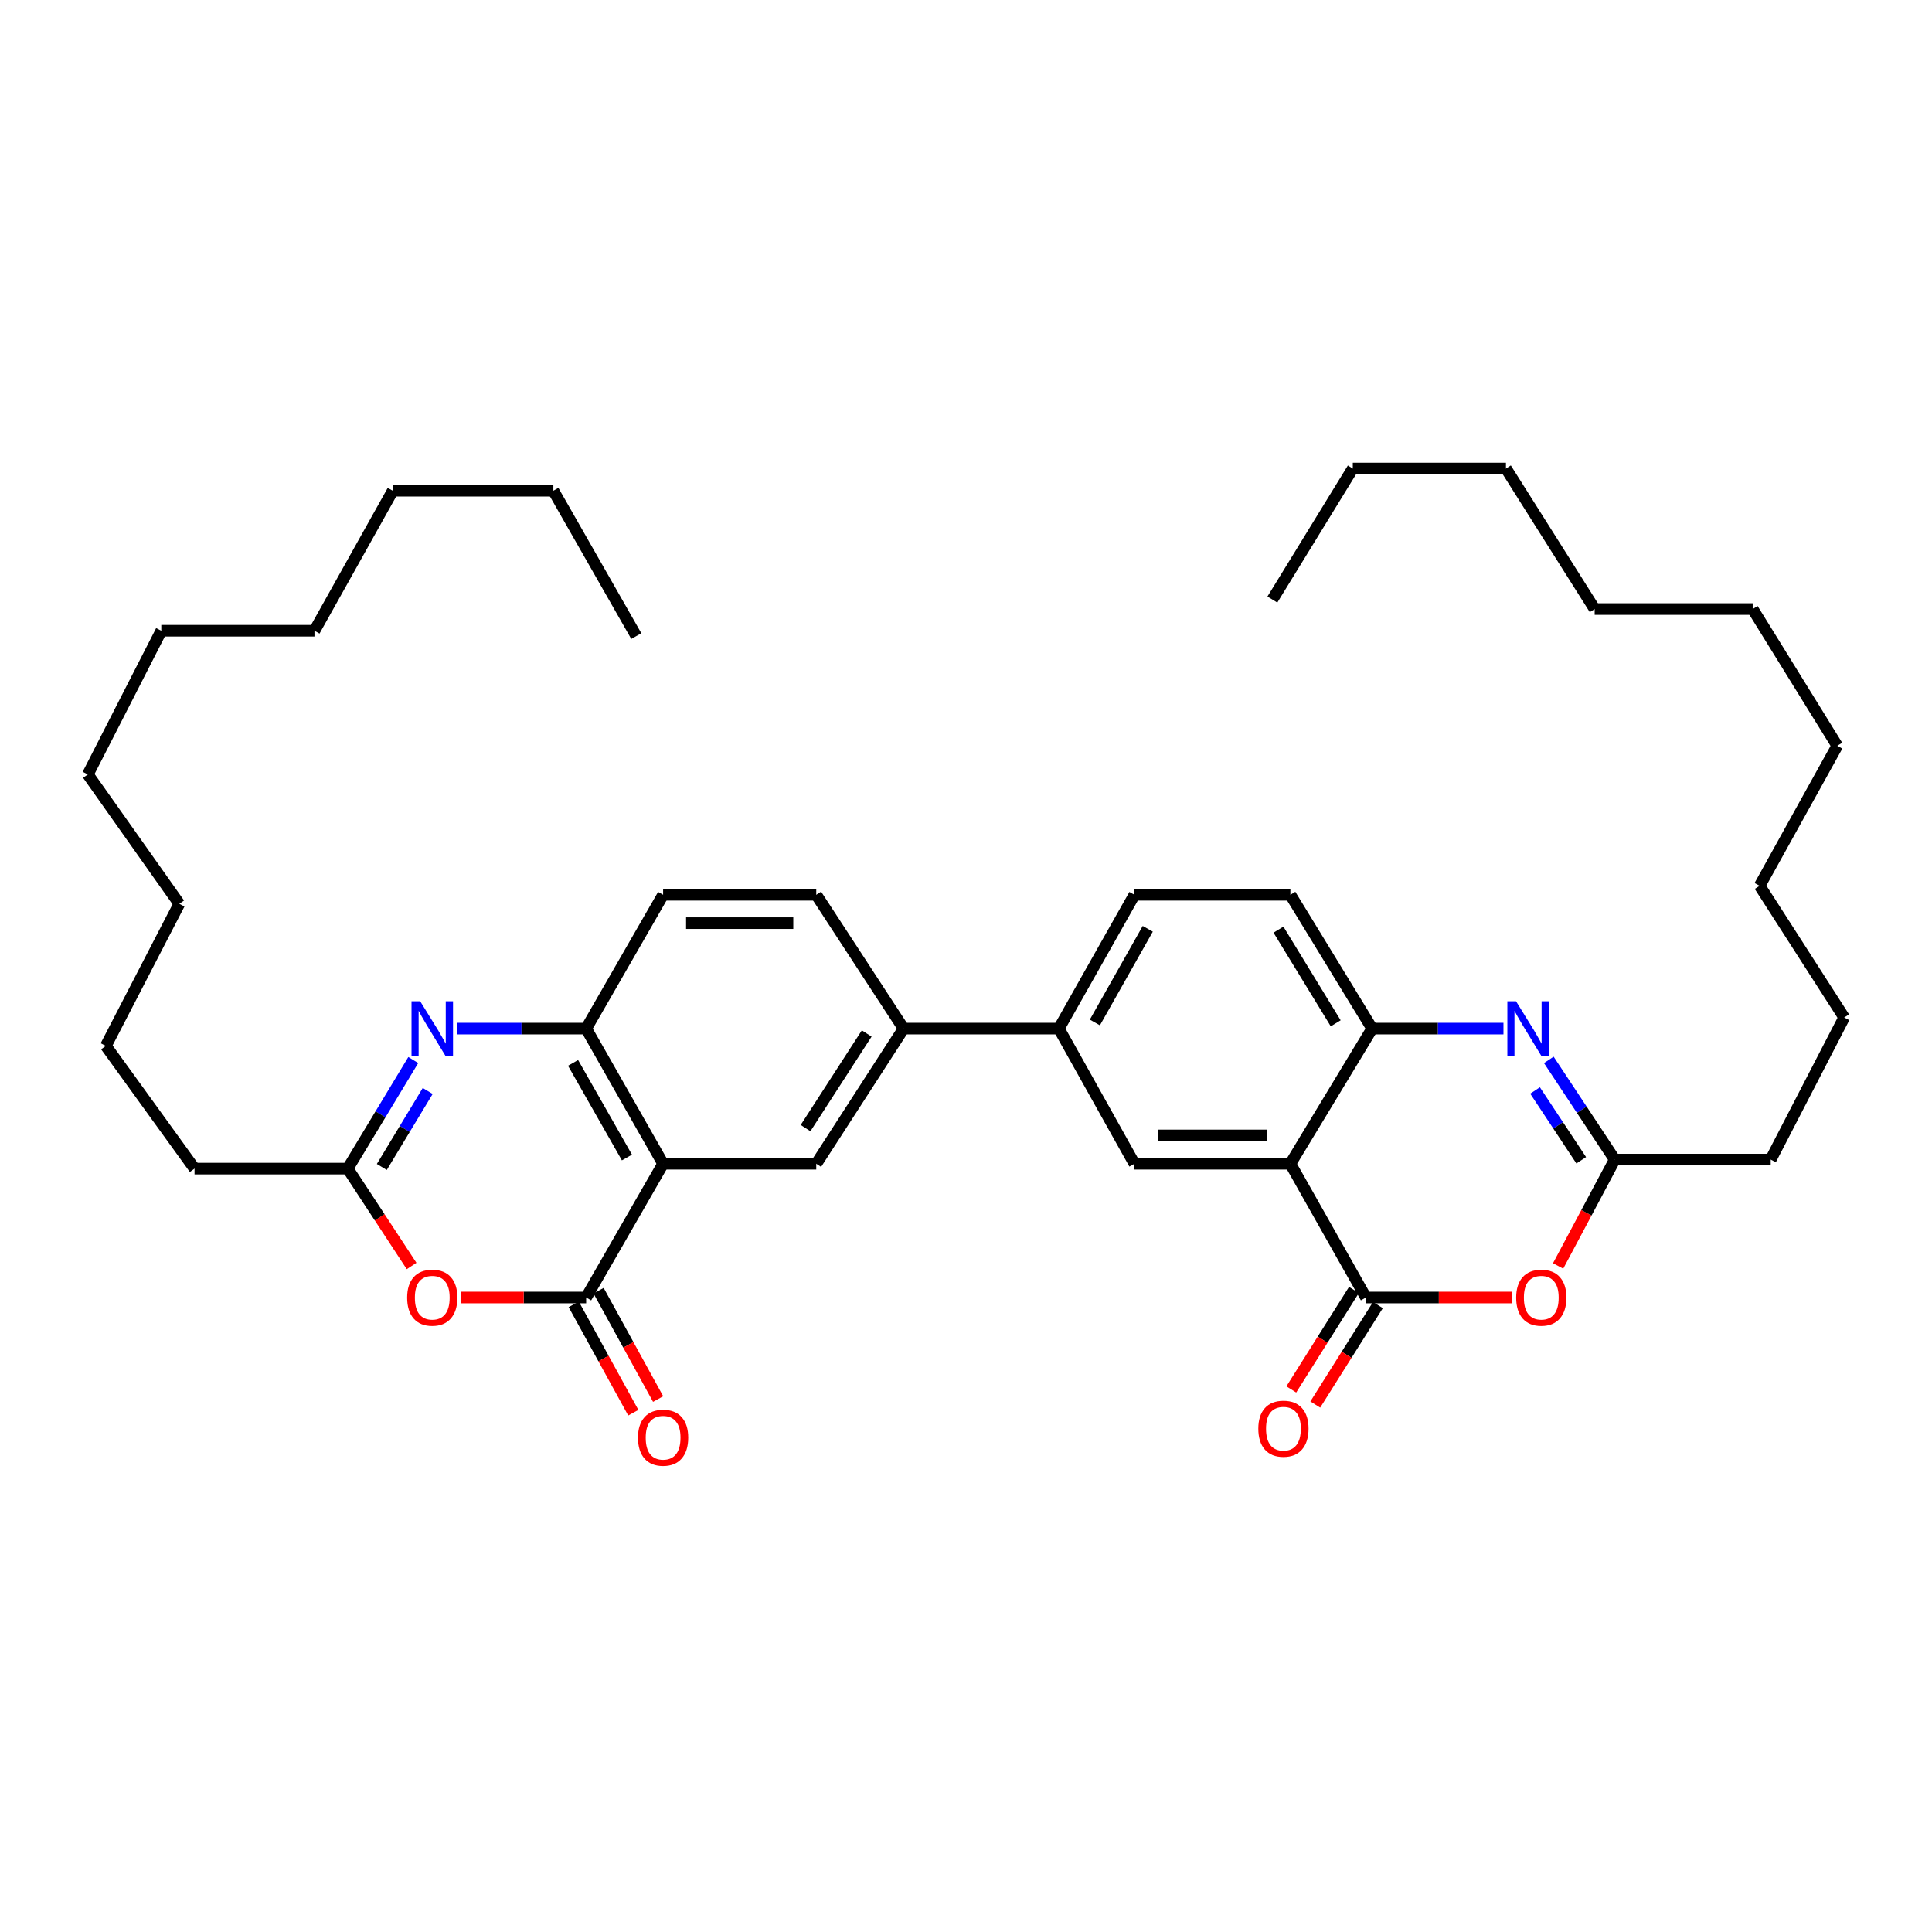 <?xml version='1.0' encoding='iso-8859-1'?>
<svg version='1.1' baseProfile='full'
              xmlns='http://www.w3.org/2000/svg'
                      xmlns:rdkit='http://www.rdkit.org/xml'
                      xmlns:xlink='http://www.w3.org/1999/xlink'
                  xml:space='preserve'
width='1000px' height='1000px' viewBox='0 0 1000 1000'>
<!-- END OF HEADER -->
<rect style='opacity:1.0;fill:#FFFFFF;stroke:none' width='1000' height='1000' x='0' y='0'> </rect>
<path class='bond-1' d='M 343.226,602.357 L 303.39,671.588' style='fill:none;fill-rule:evenodd;stroke:#000000;stroke-width:6px;stroke-linecap:butt;stroke-linejoin:miter;stroke-opacity:1' />
<path class='bond-7' d='M 343.226,602.357 L 303.39,532.393' style='fill:none;fill-rule:evenodd;stroke:#000000;stroke-width:6px;stroke-linecap:butt;stroke-linejoin:miter;stroke-opacity:1' />
<path class='bond-7' d='M 324.502,599.121 L 296.618,550.146' style='fill:none;fill-rule:evenodd;stroke:#000000;stroke-width:6px;stroke-linecap:butt;stroke-linejoin:miter;stroke-opacity:1' />
<path class='bond-11' d='M 343.226,602.357 L 422.497,602.357' style='fill:none;fill-rule:evenodd;stroke:#000000;stroke-width:6px;stroke-linecap:butt;stroke-linejoin:miter;stroke-opacity:1' />
<path class='bond-0' d='M 667.899,602.357 L 587.177,602.357' style='fill:none;fill-rule:evenodd;stroke:#000000;stroke-width:6px;stroke-linecap:butt;stroke-linejoin:miter;stroke-opacity:1' />
<path class='bond-0' d='M 655.79,587.688 L 599.285,587.688' style='fill:none;fill-rule:evenodd;stroke:#000000;stroke-width:6px;stroke-linecap:butt;stroke-linejoin:miter;stroke-opacity:1' />
<path class='bond-2' d='M 667.899,602.357 L 707.001,671.588' style='fill:none;fill-rule:evenodd;stroke:#000000;stroke-width:6px;stroke-linecap:butt;stroke-linejoin:miter;stroke-opacity:1' />
<path class='bond-41' d='M 667.899,602.357 L 710.228,532.393' style='fill:none;fill-rule:evenodd;stroke:#000000;stroke-width:6px;stroke-linecap:butt;stroke-linejoin:miter;stroke-opacity:1' />
<path class='bond-6' d='M 303.39,671.588 L 271.063,671.588' style='fill:none;fill-rule:evenodd;stroke:#000000;stroke-width:6px;stroke-linecap:butt;stroke-linejoin:miter;stroke-opacity:1' />
<path class='bond-6' d='M 271.063,671.588 L 238.735,671.588' style='fill:none;fill-rule:evenodd;stroke:#FF0000;stroke-width:6px;stroke-linecap:butt;stroke-linejoin:miter;stroke-opacity:1' />
<path class='bond-16' d='M 296.962,675.121 L 312.377,703.169' style='fill:none;fill-rule:evenodd;stroke:#000000;stroke-width:6px;stroke-linecap:butt;stroke-linejoin:miter;stroke-opacity:1' />
<path class='bond-16' d='M 312.377,703.169 L 327.791,731.216' style='fill:none;fill-rule:evenodd;stroke:#FF0000;stroke-width:6px;stroke-linecap:butt;stroke-linejoin:miter;stroke-opacity:1' />
<path class='bond-16' d='M 309.818,668.056 L 325.233,696.103' style='fill:none;fill-rule:evenodd;stroke:#000000;stroke-width:6px;stroke-linecap:butt;stroke-linejoin:miter;stroke-opacity:1' />
<path class='bond-16' d='M 325.233,696.103 L 340.647,724.151' style='fill:none;fill-rule:evenodd;stroke:#FF0000;stroke-width:6px;stroke-linecap:butt;stroke-linejoin:miter;stroke-opacity:1' />
<path class='bond-5' d='M 707.001,671.588 L 744.751,671.588' style='fill:none;fill-rule:evenodd;stroke:#000000;stroke-width:6px;stroke-linecap:butt;stroke-linejoin:miter;stroke-opacity:1' />
<path class='bond-5' d='M 744.751,671.588 L 782.502,671.588' style='fill:none;fill-rule:evenodd;stroke:#FF0000;stroke-width:6px;stroke-linecap:butt;stroke-linejoin:miter;stroke-opacity:1' />
<path class='bond-15' d='M 700.794,667.681 L 684.584,693.425' style='fill:none;fill-rule:evenodd;stroke:#000000;stroke-width:6px;stroke-linecap:butt;stroke-linejoin:miter;stroke-opacity:1' />
<path class='bond-15' d='M 684.584,693.425 L 668.375,719.17' style='fill:none;fill-rule:evenodd;stroke:#FF0000;stroke-width:6px;stroke-linecap:butt;stroke-linejoin:miter;stroke-opacity:1' />
<path class='bond-15' d='M 713.207,675.496 L 696.998,701.241' style='fill:none;fill-rule:evenodd;stroke:#000000;stroke-width:6px;stroke-linecap:butt;stroke-linejoin:miter;stroke-opacity:1' />
<path class='bond-15' d='M 696.998,701.241 L 680.789,726.986' style='fill:none;fill-rule:evenodd;stroke:#FF0000;stroke-width:6px;stroke-linecap:butt;stroke-linejoin:miter;stroke-opacity:1' />
<path class='bond-3' d='M 236.475,532.393 L 269.933,532.393' style='fill:none;fill-rule:evenodd;stroke:#0000FF;stroke-width:6px;stroke-linecap:butt;stroke-linejoin:miter;stroke-opacity:1' />
<path class='bond-3' d='M 269.933,532.393 L 303.39,532.393' style='fill:none;fill-rule:evenodd;stroke:#000000;stroke-width:6px;stroke-linecap:butt;stroke-linejoin:miter;stroke-opacity:1' />
<path class='bond-10' d='M 213.915,548.669 L 196.948,576.768' style='fill:none;fill-rule:evenodd;stroke:#0000FF;stroke-width:6px;stroke-linecap:butt;stroke-linejoin:miter;stroke-opacity:1' />
<path class='bond-10' d='M 196.948,576.768 L 179.98,604.867' style='fill:none;fill-rule:evenodd;stroke:#000000;stroke-width:6px;stroke-linecap:butt;stroke-linejoin:miter;stroke-opacity:1' />
<path class='bond-10' d='M 221.383,564.682 L 209.505,584.351' style='fill:none;fill-rule:evenodd;stroke:#0000FF;stroke-width:6px;stroke-linecap:butt;stroke-linejoin:miter;stroke-opacity:1' />
<path class='bond-10' d='M 209.505,584.351 L 197.628,604.021' style='fill:none;fill-rule:evenodd;stroke:#000000;stroke-width:6px;stroke-linecap:butt;stroke-linejoin:miter;stroke-opacity:1' />
<path class='bond-4' d='M 778.192,532.393 L 744.21,532.393' style='fill:none;fill-rule:evenodd;stroke:#0000FF;stroke-width:6px;stroke-linecap:butt;stroke-linejoin:miter;stroke-opacity:1' />
<path class='bond-4' d='M 744.21,532.393 L 710.228,532.393' style='fill:none;fill-rule:evenodd;stroke:#000000;stroke-width:6px;stroke-linecap:butt;stroke-linejoin:miter;stroke-opacity:1' />
<path class='bond-9' d='M 801.659,548.585 L 818.728,574.396' style='fill:none;fill-rule:evenodd;stroke:#0000FF;stroke-width:6px;stroke-linecap:butt;stroke-linejoin:miter;stroke-opacity:1' />
<path class='bond-9' d='M 818.728,574.396 L 835.797,600.206' style='fill:none;fill-rule:evenodd;stroke:#000000;stroke-width:6px;stroke-linecap:butt;stroke-linejoin:miter;stroke-opacity:1' />
<path class='bond-9' d='M 794.544,564.42 L 806.492,582.488' style='fill:none;fill-rule:evenodd;stroke:#0000FF;stroke-width:6px;stroke-linecap:butt;stroke-linejoin:miter;stroke-opacity:1' />
<path class='bond-9' d='M 806.492,582.488 L 818.441,600.555' style='fill:none;fill-rule:evenodd;stroke:#000000;stroke-width:6px;stroke-linecap:butt;stroke-linejoin:miter;stroke-opacity:1' />
<path class='bond-42' d='M 806.477,655.246 L 821.137,627.726' style='fill:none;fill-rule:evenodd;stroke:#FF0000;stroke-width:6px;stroke-linecap:butt;stroke-linejoin:miter;stroke-opacity:1' />
<path class='bond-42' d='M 821.137,627.726 L 835.797,600.206' style='fill:none;fill-rule:evenodd;stroke:#000000;stroke-width:6px;stroke-linecap:butt;stroke-linejoin:miter;stroke-opacity:1' />
<path class='bond-40' d='M 213.043,655.274 L 196.512,630.071' style='fill:none;fill-rule:evenodd;stroke:#FF0000;stroke-width:6px;stroke-linecap:butt;stroke-linejoin:miter;stroke-opacity:1' />
<path class='bond-40' d='M 196.512,630.071 L 179.98,604.867' style='fill:none;fill-rule:evenodd;stroke:#000000;stroke-width:6px;stroke-linecap:butt;stroke-linejoin:miter;stroke-opacity:1' />
<path class='bond-17' d='M 303.39,532.393 L 343.226,463.145' style='fill:none;fill-rule:evenodd;stroke:#000000;stroke-width:6px;stroke-linecap:butt;stroke-linejoin:miter;stroke-opacity:1' />
<path class='bond-8' d='M 710.228,532.393 L 667.899,463.145' style='fill:none;fill-rule:evenodd;stroke:#000000;stroke-width:6px;stroke-linecap:butt;stroke-linejoin:miter;stroke-opacity:1' />
<path class='bond-8' d='M 691.362,529.657 L 661.732,481.183' style='fill:none;fill-rule:evenodd;stroke:#000000;stroke-width:6px;stroke-linecap:butt;stroke-linejoin:miter;stroke-opacity:1' />
<path class='bond-21' d='M 835.797,600.206 L 916.519,600.206' style='fill:none;fill-rule:evenodd;stroke:#000000;stroke-width:6px;stroke-linecap:butt;stroke-linejoin:miter;stroke-opacity:1' />
<path class='bond-22' d='M 179.98,604.867 L 100.693,604.867' style='fill:none;fill-rule:evenodd;stroke:#000000;stroke-width:6px;stroke-linecap:butt;stroke-linejoin:miter;stroke-opacity:1' />
<path class='bond-14' d='M 422.497,602.357 L 467.711,532.393' style='fill:none;fill-rule:evenodd;stroke:#000000;stroke-width:6px;stroke-linecap:butt;stroke-linejoin:miter;stroke-opacity:1' />
<path class='bond-14' d='M 416.959,583.901 L 448.609,534.925' style='fill:none;fill-rule:evenodd;stroke:#000000;stroke-width:6px;stroke-linecap:butt;stroke-linejoin:miter;stroke-opacity:1' />
<path class='bond-12' d='M 587.177,602.357 L 548.067,532.393' style='fill:none;fill-rule:evenodd;stroke:#000000;stroke-width:6px;stroke-linecap:butt;stroke-linejoin:miter;stroke-opacity:1' />
<path class='bond-13' d='M 548.067,532.393 L 467.711,532.393' style='fill:none;fill-rule:evenodd;stroke:#000000;stroke-width:6px;stroke-linecap:butt;stroke-linejoin:miter;stroke-opacity:1' />
<path class='bond-20' d='M 548.067,532.393 L 587.177,463.145' style='fill:none;fill-rule:evenodd;stroke:#000000;stroke-width:6px;stroke-linecap:butt;stroke-linejoin:miter;stroke-opacity:1' />
<path class='bond-20' d='M 566.706,529.22 L 594.083,480.747' style='fill:none;fill-rule:evenodd;stroke:#000000;stroke-width:6px;stroke-linecap:butt;stroke-linejoin:miter;stroke-opacity:1' />
<path class='bond-19' d='M 467.711,532.393 L 422.497,463.145' style='fill:none;fill-rule:evenodd;stroke:#000000;stroke-width:6px;stroke-linecap:butt;stroke-linejoin:miter;stroke-opacity:1' />
<path class='bond-39' d='M 343.226,463.145 L 422.497,463.145' style='fill:none;fill-rule:evenodd;stroke:#000000;stroke-width:6px;stroke-linecap:butt;stroke-linejoin:miter;stroke-opacity:1' />
<path class='bond-39' d='M 355.116,477.815 L 410.606,477.815' style='fill:none;fill-rule:evenodd;stroke:#000000;stroke-width:6px;stroke-linecap:butt;stroke-linejoin:miter;stroke-opacity:1' />
<path class='bond-18' d='M 667.899,463.145 L 587.177,463.145' style='fill:none;fill-rule:evenodd;stroke:#000000;stroke-width:6px;stroke-linecap:butt;stroke-linejoin:miter;stroke-opacity:1' />
<path class='bond-23' d='M 916.519,600.206 L 954.545,526.655' style='fill:none;fill-rule:evenodd;stroke:#000000;stroke-width:6px;stroke-linecap:butt;stroke-linejoin:miter;stroke-opacity:1' />
<path class='bond-24' d='M 100.693,604.867 L 54.77,541.357' style='fill:none;fill-rule:evenodd;stroke:#000000;stroke-width:6px;stroke-linecap:butt;stroke-linejoin:miter;stroke-opacity:1' />
<path class='bond-32' d='M 954.545,526.655 L 910.782,458.492' style='fill:none;fill-rule:evenodd;stroke:#000000;stroke-width:6px;stroke-linecap:butt;stroke-linejoin:miter;stroke-opacity:1' />
<path class='bond-29' d='M 54.77,541.357 L 92.812,467.823' style='fill:none;fill-rule:evenodd;stroke:#000000;stroke-width:6px;stroke-linecap:butt;stroke-linejoin:miter;stroke-opacity:1' />
<path class='bond-25' d='M 700.204,242.511 L 779.475,242.511' style='fill:none;fill-rule:evenodd;stroke:#000000;stroke-width:6px;stroke-linecap:butt;stroke-linejoin:miter;stroke-opacity:1' />
<path class='bond-38' d='M 700.204,242.511 L 658.584,310.324' style='fill:none;fill-rule:evenodd;stroke:#000000;stroke-width:6px;stroke-linecap:butt;stroke-linejoin:miter;stroke-opacity:1' />
<path class='bond-26' d='M 286.423,254.002 L 203.297,254.002' style='fill:none;fill-rule:evenodd;stroke:#000000;stroke-width:6px;stroke-linecap:butt;stroke-linejoin:miter;stroke-opacity:1' />
<path class='bond-37' d='M 286.423,254.002 L 329.347,329.231' style='fill:none;fill-rule:evenodd;stroke:#000000;stroke-width:6px;stroke-linecap:butt;stroke-linejoin:miter;stroke-opacity:1' />
<path class='bond-27' d='M 203.297,254.002 L 162.768,326.468' style='fill:none;fill-rule:evenodd;stroke:#000000;stroke-width:6px;stroke-linecap:butt;stroke-linejoin:miter;stroke-opacity:1' />
<path class='bond-28' d='M 779.475,242.511 L 825.398,315.238' style='fill:none;fill-rule:evenodd;stroke:#000000;stroke-width:6px;stroke-linecap:butt;stroke-linejoin:miter;stroke-opacity:1' />
<path class='bond-30' d='M 92.812,467.823 L 45.455,400.85' style='fill:none;fill-rule:evenodd;stroke:#000000;stroke-width:6px;stroke-linecap:butt;stroke-linejoin:miter;stroke-opacity:1' />
<path class='bond-34' d='M 45.455,400.85 L 83.481,326.468' style='fill:none;fill-rule:evenodd;stroke:#000000;stroke-width:6px;stroke-linecap:butt;stroke-linejoin:miter;stroke-opacity:1' />
<path class='bond-31' d='M 950.968,386.017 L 910.782,458.492' style='fill:none;fill-rule:evenodd;stroke:#000000;stroke-width:6px;stroke-linecap:butt;stroke-linejoin:miter;stroke-opacity:1' />
<path class='bond-35' d='M 950.968,386.017 L 907.188,315.238' style='fill:none;fill-rule:evenodd;stroke:#000000;stroke-width:6px;stroke-linecap:butt;stroke-linejoin:miter;stroke-opacity:1' />
<path class='bond-33' d='M 162.768,326.468 L 83.481,326.468' style='fill:none;fill-rule:evenodd;stroke:#000000;stroke-width:6px;stroke-linecap:butt;stroke-linejoin:miter;stroke-opacity:1' />
<path class='bond-36' d='M 907.188,315.238 L 825.398,315.238' style='fill:none;fill-rule:evenodd;stroke:#000000;stroke-width:6px;stroke-linecap:butt;stroke-linejoin:miter;stroke-opacity:1' />
<path  class='atom-4' d='M 217.484 518.233
L 226.764 533.233
Q 227.684 534.713, 229.164 537.393
Q 230.644 540.073, 230.724 540.233
L 230.724 518.233
L 234.484 518.233
L 234.484 546.553
L 230.604 546.553
L 220.644 530.153
Q 219.484 528.233, 218.244 526.033
Q 217.044 523.833, 216.684 523.153
L 216.684 546.553
L 213.004 546.553
L 213.004 518.233
L 217.484 518.233
' fill='#0000FF'/>
<path  class='atom-5' d='M 784.69 518.233
L 793.97 533.233
Q 794.89 534.713, 796.37 537.393
Q 797.85 540.073, 797.93 540.233
L 797.93 518.233
L 801.69 518.233
L 801.69 546.553
L 797.81 546.553
L 787.85 530.153
Q 786.69 528.233, 785.45 526.033
Q 784.25 523.833, 783.89 523.153
L 783.89 546.553
L 780.21 546.553
L 780.21 518.233
L 784.69 518.233
' fill='#0000FF'/>
<path  class='atom-6' d='M 784.771 671.668
Q 784.771 664.868, 788.131 661.068
Q 791.491 657.268, 797.771 657.268
Q 804.051 657.268, 807.411 661.068
Q 810.771 664.868, 810.771 671.668
Q 810.771 678.548, 807.371 682.468
Q 803.971 686.348, 797.771 686.348
Q 791.531 686.348, 788.131 682.468
Q 784.771 678.588, 784.771 671.668
M 797.771 683.148
Q 802.091 683.148, 804.411 680.268
Q 806.771 677.348, 806.771 671.668
Q 806.771 666.108, 804.411 663.308
Q 802.091 660.468, 797.771 660.468
Q 793.451 660.468, 791.091 663.268
Q 788.771 666.068, 788.771 671.668
Q 788.771 677.388, 791.091 680.268
Q 793.451 683.148, 797.771 683.148
' fill='#FF0000'/>
<path  class='atom-7' d='M 210.744 671.668
Q 210.744 664.868, 214.104 661.068
Q 217.464 657.268, 223.744 657.268
Q 230.024 657.268, 233.384 661.068
Q 236.744 664.868, 236.744 671.668
Q 236.744 678.548, 233.344 682.468
Q 229.944 686.348, 223.744 686.348
Q 217.504 686.348, 214.104 682.468
Q 210.744 678.588, 210.744 671.668
M 223.744 683.148
Q 228.064 683.148, 230.384 680.268
Q 232.744 677.348, 232.744 671.668
Q 232.744 666.108, 230.384 663.308
Q 228.064 660.468, 223.744 660.468
Q 219.424 660.468, 217.064 663.268
Q 214.744 666.068, 214.744 671.668
Q 214.744 677.388, 217.064 680.268
Q 219.424 683.148, 223.744 683.148
' fill='#FF0000'/>
<path  class='atom-16' d='M 651.305 739.481
Q 651.305 732.681, 654.665 728.881
Q 658.025 725.081, 664.305 725.081
Q 670.585 725.081, 673.945 728.881
Q 677.305 732.681, 677.305 739.481
Q 677.305 746.361, 673.905 750.281
Q 670.505 754.161, 664.305 754.161
Q 658.065 754.161, 654.665 750.281
Q 651.305 746.401, 651.305 739.481
M 664.305 750.961
Q 668.625 750.961, 670.945 748.081
Q 673.305 745.161, 673.305 739.481
Q 673.305 733.921, 670.945 731.121
Q 668.625 728.281, 664.305 728.281
Q 659.985 728.281, 657.625 731.081
Q 655.305 733.881, 655.305 739.481
Q 655.305 745.201, 657.625 748.081
Q 659.985 750.961, 664.305 750.961
' fill='#FF0000'/>
<path  class='atom-17' d='M 330.226 744.151
Q 330.226 737.351, 333.586 733.551
Q 336.946 729.751, 343.226 729.751
Q 349.506 729.751, 352.866 733.551
Q 356.226 737.351, 356.226 744.151
Q 356.226 751.031, 352.826 754.951
Q 349.426 758.831, 343.226 758.831
Q 336.986 758.831, 333.586 754.951
Q 330.226 751.071, 330.226 744.151
M 343.226 755.631
Q 347.546 755.631, 349.866 752.751
Q 352.226 749.831, 352.226 744.151
Q 352.226 738.591, 349.866 735.791
Q 347.546 732.951, 343.226 732.951
Q 338.906 732.951, 336.546 735.751
Q 334.226 738.551, 334.226 744.151
Q 334.226 749.871, 336.546 752.751
Q 338.906 755.631, 343.226 755.631
' fill='#FF0000'/>
</svg>
